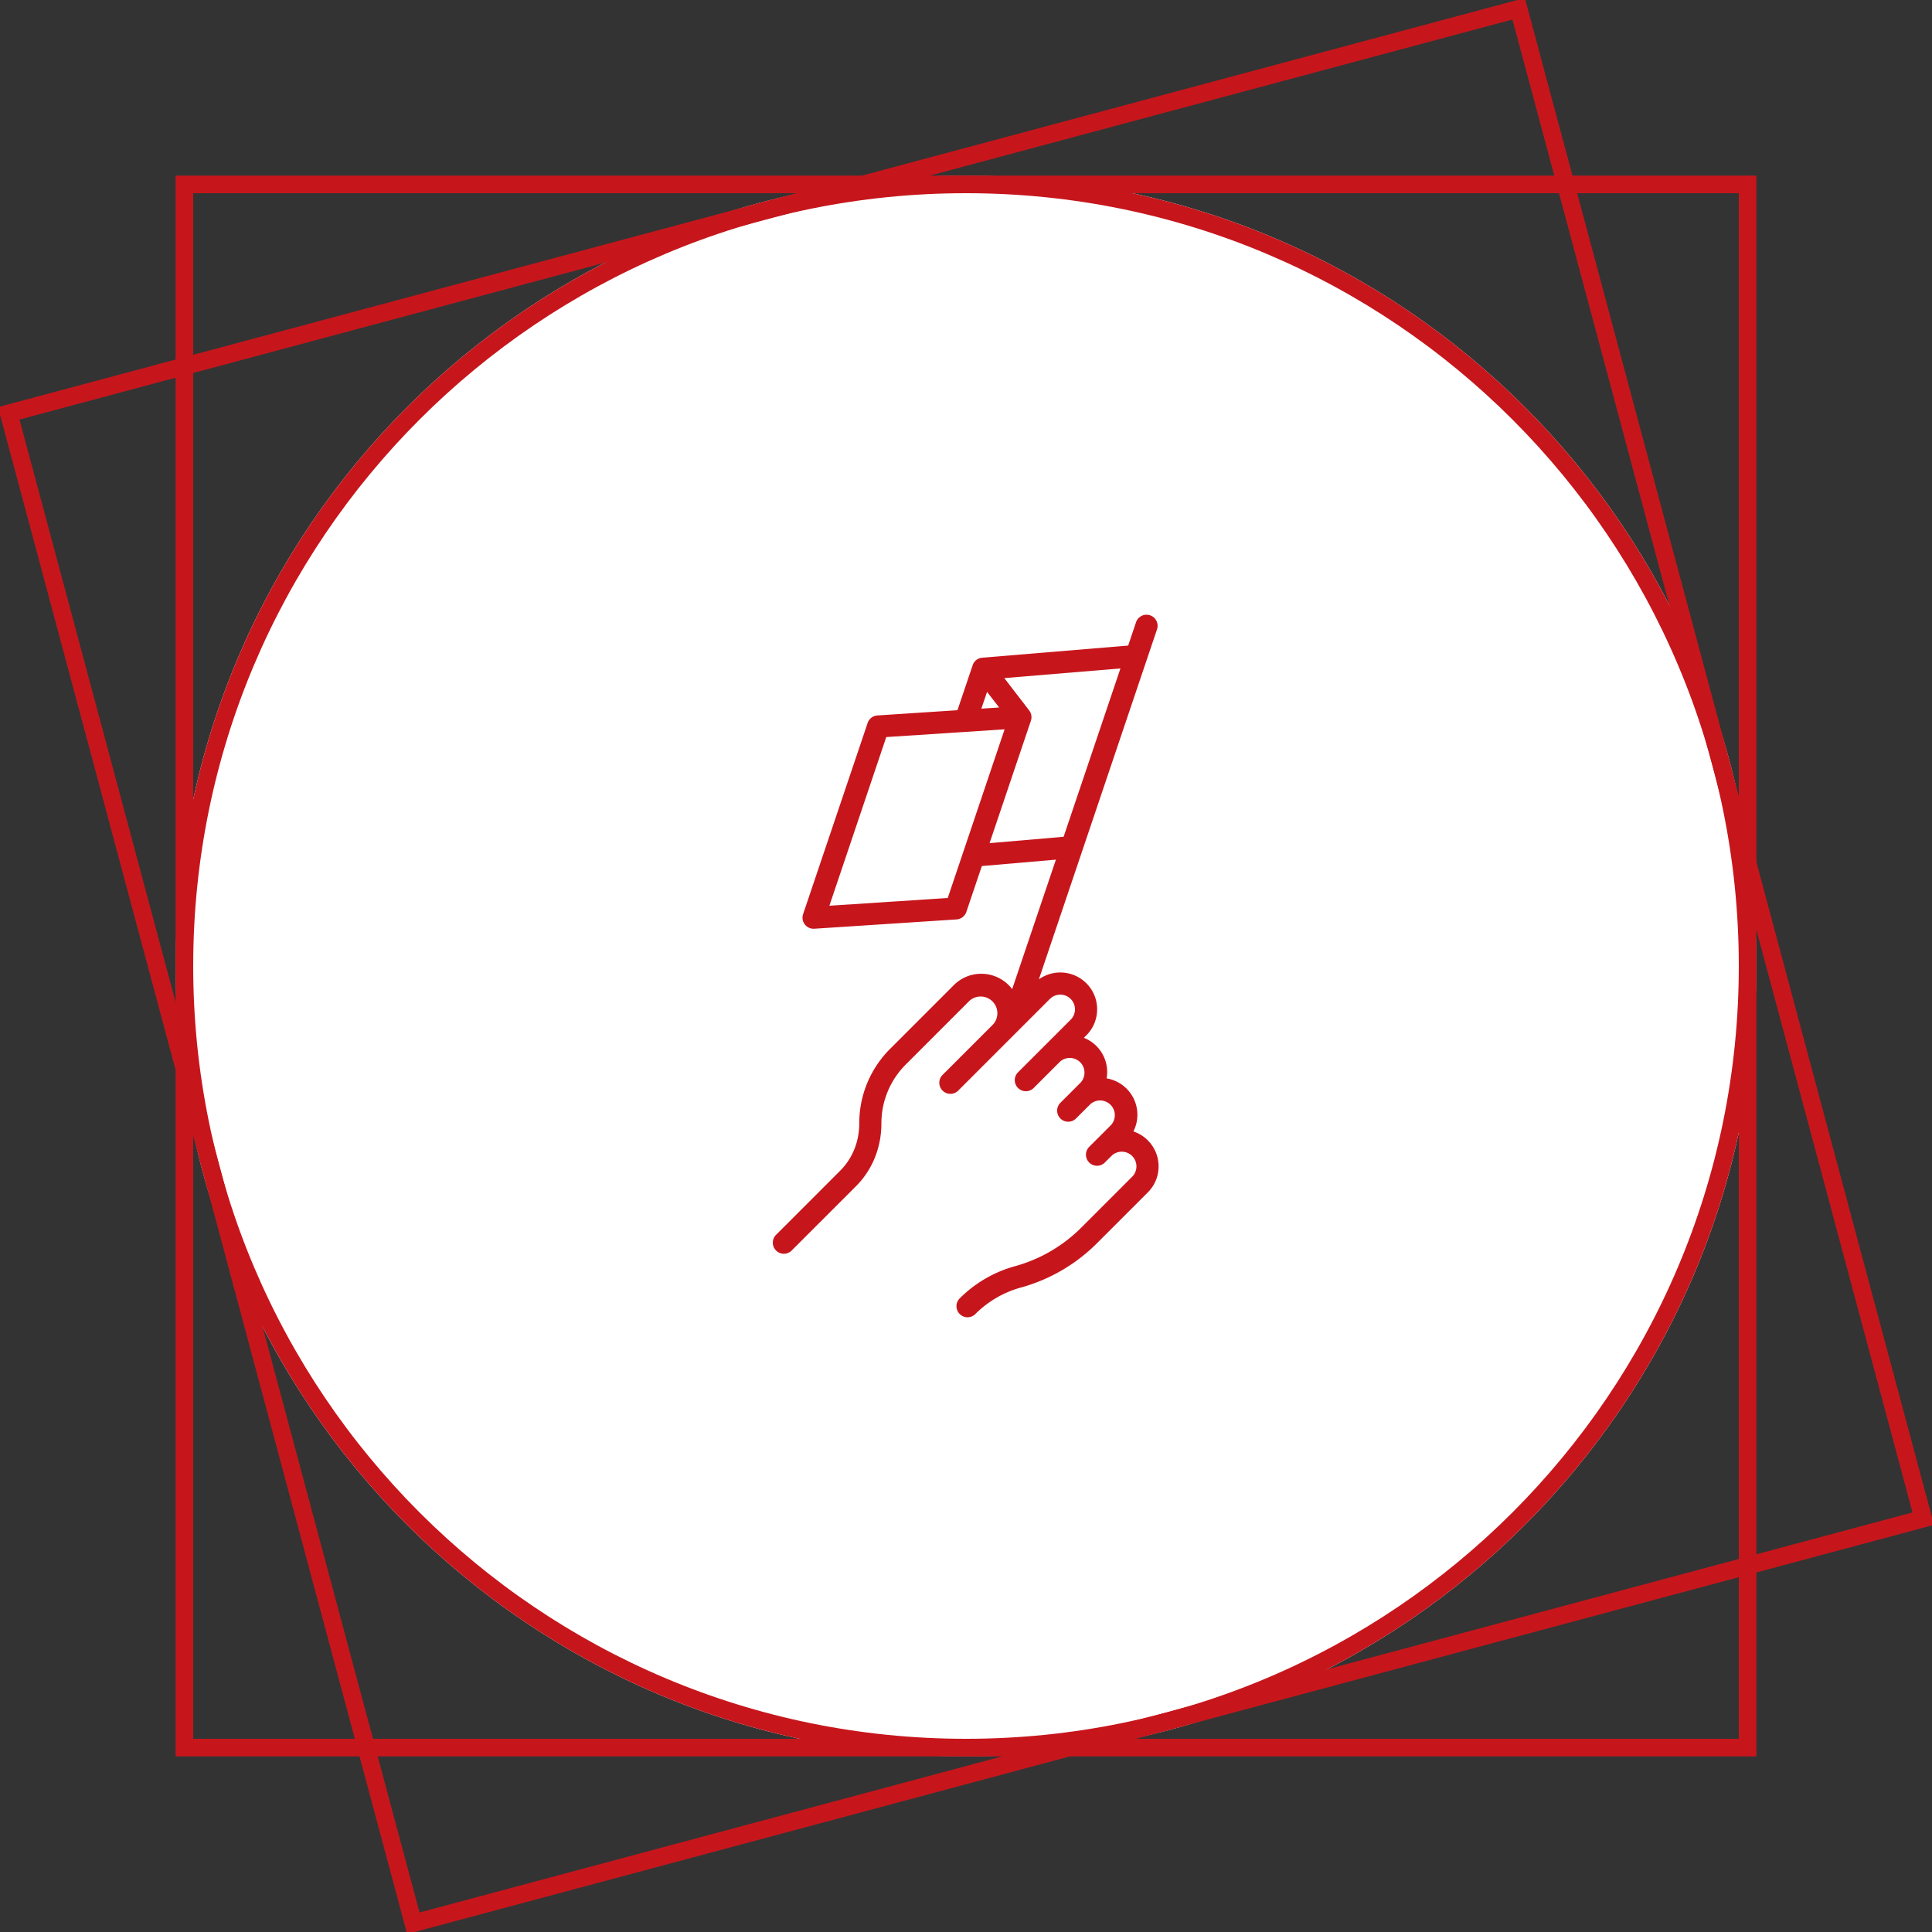 <svg xmlns="http://www.w3.org/2000/svg" xmlns:xlink="http://www.w3.org/1999/xlink" width="110" height="110" viewBox="0 0 110 110"><rect x="0" y="0" width="110" height="110" fill="#333333" stroke="none"/><defs><path id="ddm7a" d="M675 2820c0-24.853 20.147-45 45-45s45 20.147 45 45-20.147 45-45 45-45-20.147-45-45z"/><path id="ddm7b" d="M675 2865v-90h90v90z"/><path id="ddm7c" d="M688.18 2875.114l-23.294-86.934 86.934-23.294 23.294 86.934z"/><path id="ddm7g" d="M730.351 2829.927c.396.396.614.922.614 1.482 0 .56-.218 1.087-.615 1.483l-2.897 2.897a9.816 9.816 0 0 1-4.266 2.501l-.041.011a5.871 5.871 0 0 0-2.613 1.514.628.628 0 0 1-.891 0 .63.63 0 0 1 0-.891 7.133 7.133 0 0 1 3.175-1.84l.027-.007a8.554 8.554 0 0 0 3.718-2.18l2.897-2.897a.83.83 0 0 0 .245-.59.83.83 0 0 0-.245-.592.83.83 0 0 0-.591-.245.83.83 0 0 0-.591.245l-.372.371a.628.628 0 0 1-.891 0 .63.63 0 0 1 0-.891l1.24-1.24a.837.837 0 0 0-1.182-1.183l-.807.806a.628.628 0 0 1-.891 0 .63.63 0 0 1 0-.891l1.158-1.159a.837.837 0 0 0-1.182-1.182l-1.496 1.496a.63.63 0 0 1-.892-.892l2.998-2.997a.83.83 0 0 0 .245-.591.837.837 0 0 0-1.427-.591l-5.22 5.22a.629.629 0 0 1-.892 0 .63.63 0 0 1 0-.893l2.875-2.874a.952.952 0 0 0-1.344-1.345l-3.62 3.621a4.726 4.726 0 0 0-1.394 3.362c0 1.372-.516 2.643-1.452 3.579l-3.655 3.654a.628.628 0 0 1-.891 0 .63.63 0 0 1 0-.891l3.654-3.655c.698-.698 1.083-1.652 1.083-2.687a5.98 5.98 0 0 1 1.763-4.253l3.62-3.621a2.197 2.197 0 0 1 1.564-.648 2.197 2.197 0 0 1 1.76.874l2.49-7.372-4.217.364-.882 2.611a.63.63 0 0 1-.556.428l-8.1.53a.63.63 0 0 1-.639-.83l3.675-10.886a.63.63 0 0 1 .556-.427l4.558-.299s.877-2.597.885-2.615a.63.63 0 0 1 .525-.374l8.31-.691.447-1.327a.63.63 0 1 1 1.195.403l-6.727 19.928a2.1 2.1 0 0 1 2.703.222c.396.396.614.923.614 1.483s-.218 1.087-.614 1.483l-.141.14a2.095 2.095 0 0 1 1.296 2.31 2.1 2.1 0 0 1 1.524 3.021c.305.102.586.273.82.508zm-9.476-24.58l1.013-.066-.689-.886zm1.324 1.177l-6.739.442-3.238 9.603 6.739-.442zm-.857 6.481l4.216-.363 3.235-9.584-6.612.55 1.416 1.84a.63.63 0 0 1 .098.587z"/><clipPath id="ddm7d"><use fill="#fff" xlink:href="#ddm7a"/></clipPath><clipPath id="ddm7e"><use fill="#fff" xlink:href="#ddm7b"/></clipPath><clipPath id="ddm7f"><use fill="#fff" xlink:href="#ddm7c"/></clipPath></defs><g><g transform="translate(-665 -2765)"><use fill="#fff" xlink:href="#ddm7a"/><use fill="#fff" fill-opacity="0" stroke="#c6161c" stroke-miterlimit="50" stroke-width="2" clip-path="url(&quot;#ddm7d&quot;)" xlink:href="#ddm7a"/></g><g transform="translate(-665 -2765)"><use fill="#fff" fill-opacity="0" stroke="#c6161c" stroke-miterlimit="50" stroke-width="2" clip-path="url(&quot;#ddm7e&quot;)" xlink:href="#ddm7b"/></g><g transform="translate(-665 -2765)"><use fill="#fff" fill-opacity="0" stroke="#c6161c" stroke-miterlimit="50" stroke-width="2" clip-path="url(&quot;#ddm7f&quot;)" xlink:href="#ddm7c"/></g><g transform="translate(-665 -2765)"><use fill="#c6161c" xlink:href="#ddm7g"/></g></g></svg>
